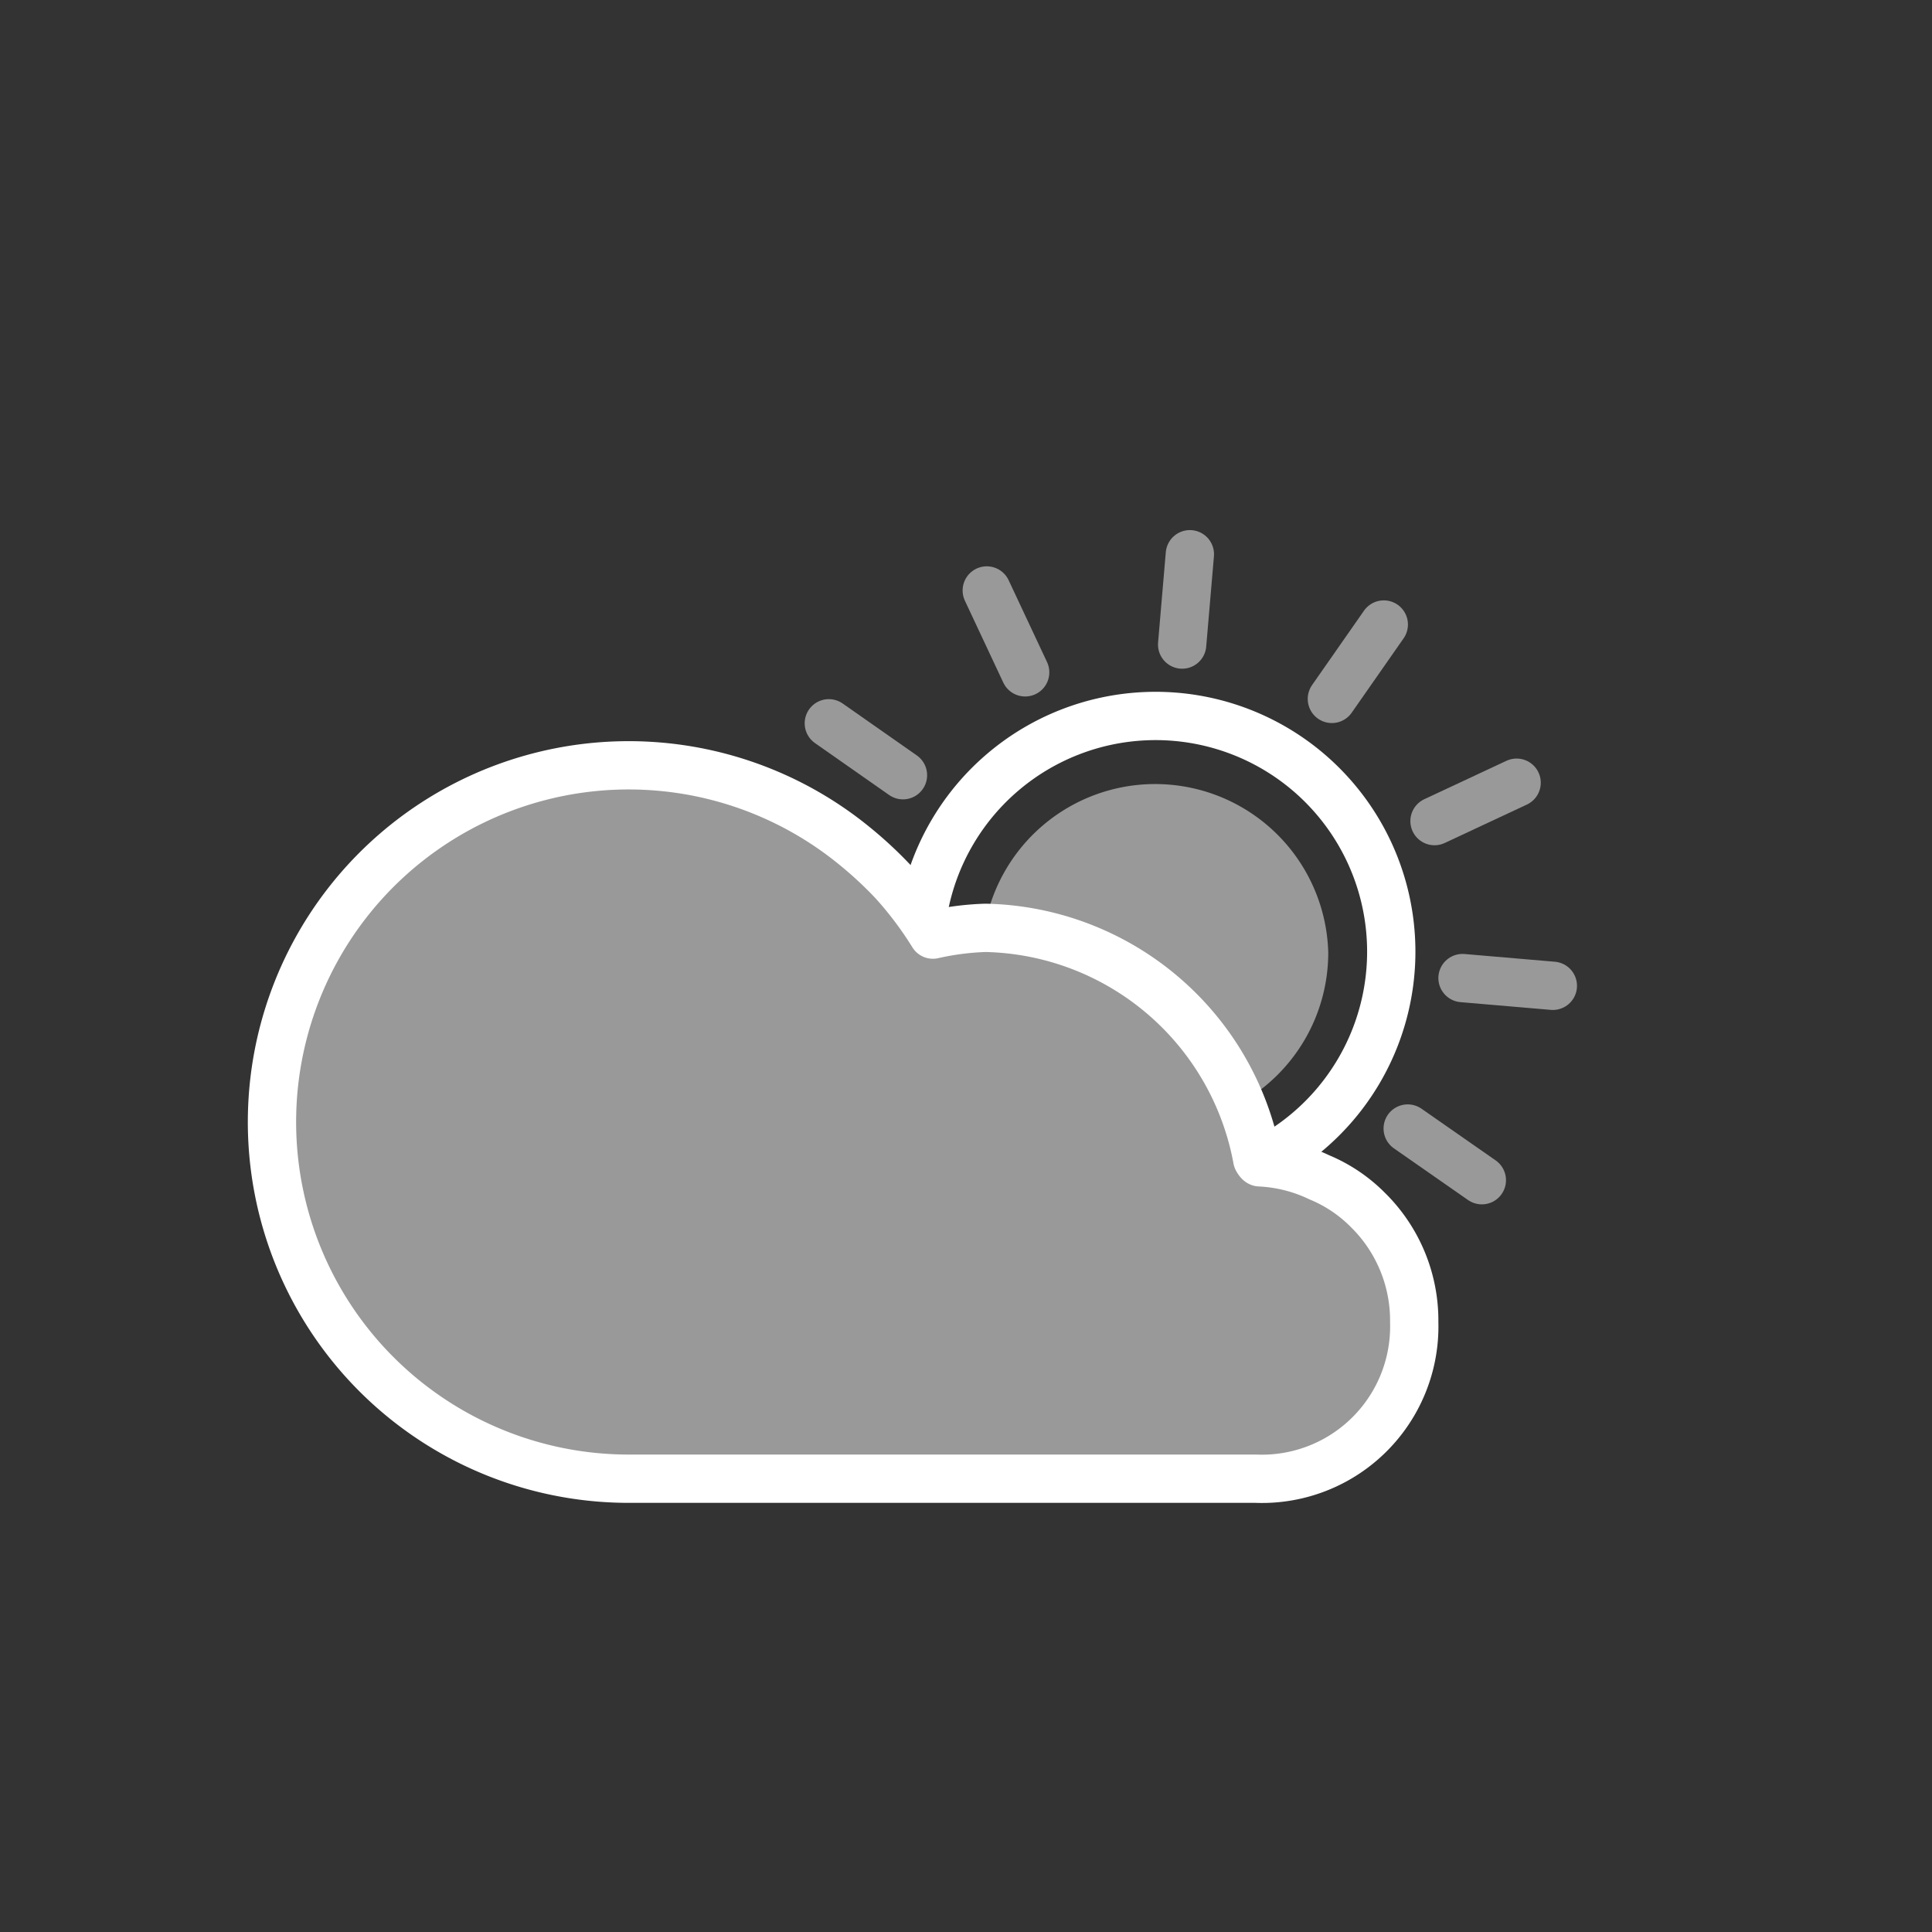 <svg id="Layer_2" data-name="Layer 2" xmlns="http://www.w3.org/2000/svg" viewBox="0 0 80 80"><rect x="0" y="0" width="80" height="80" fill="#333333" stroke="none"/><defs><style>.cls-1{fill:#fff;}.cls-1,.cls-3{opacity:0.5;}.cls-2,.cls-4,.cls-5{fill:none;}.cls-2,.cls-4{stroke:#fff;stroke-linecap:round;stroke-width:2px;}.cls-2{stroke-linejoin:round;}.cls-4{stroke-miterlimit:10;}</style></defs><title>2016_06_27_Weather_Icon</title><path class="cls-1" d="M52,61.23a6.31,6.31,0,0,0,6.58-6.48,6.42,6.42,0,0,0-1.93-4.66,6.14,6.14,0,0,0-2-1.34,6.38,6.38,0,0,0-2.46-.62S52.1,48,52.06,48h0a11.69,11.69,0,0,0-11.22-9.6,11.41,11.41,0,0,0-2.18.28v0A15,15,0,0,0,37,36.53,16.42,16.42,0,0,0,35.35,35,14.78,14.78,0,1,0,26,61.23"/><path class="cls-2" d="M52,61.23H26A14.77,14.77,0,1,1,35.35,35,16.42,16.42,0,0,1,37,36.53a15,15,0,0,1,1.63,2.17v0a11.41,11.41,0,0,1,2.18-.28A11.69,11.69,0,0,1,52.06,48h0s0.07,0.13.11,0.13a6.38,6.38,0,0,1,2.46.62,6.14,6.14,0,0,1,2,1.34,6.42,6.42,0,0,1,1.93,4.66A6.31,6.31,0,0,1,52,61.23Z"/><g class="cls-3"><line class="cls-4" x1="60.56" y1="40.5" x2="64.3" y2="40.82"/></g><g class="cls-3"><line class="cls-4" x1="59.4" y1="34" x2="62.8" y2="32.41"/></g><g class="cls-3"><line class="cls-4" x1="55.15" y1="28.94" x2="57.3" y2="25.86"/></g><g class="cls-3"><line class="cls-4" x1="48.95" y1="26.69" x2="49.27" y2="22.95"/></g><path class="cls-4" d="M38.3,37.39A9.76,9.76,0,1,1,52.88,47.77"/><g class="cls-3"><line class="cls-4" x1="42.45" y1="27.84" x2="40.86" y2="24.45"/></g><g class="cls-3"><line class="cls-4" x1="37.39" y1="32.1" x2="34.32" y2="29.95"/><line class="cls-4" x1="61.36" y1="48.87" x2="58.29" y2="46.73"/></g><path class="cls-5" d="M25,61s0.69,0,1,0H25v0Z"/><path class="cls-1" d="M55,39.44a7.15,7.15,0,0,1-3.63,6.23,12,12,0,0,0-3.11-4.35A10.81,10.81,0,0,0,41,38.4H40.77A7.17,7.17,0,0,1,55,39.44Z"/></svg>